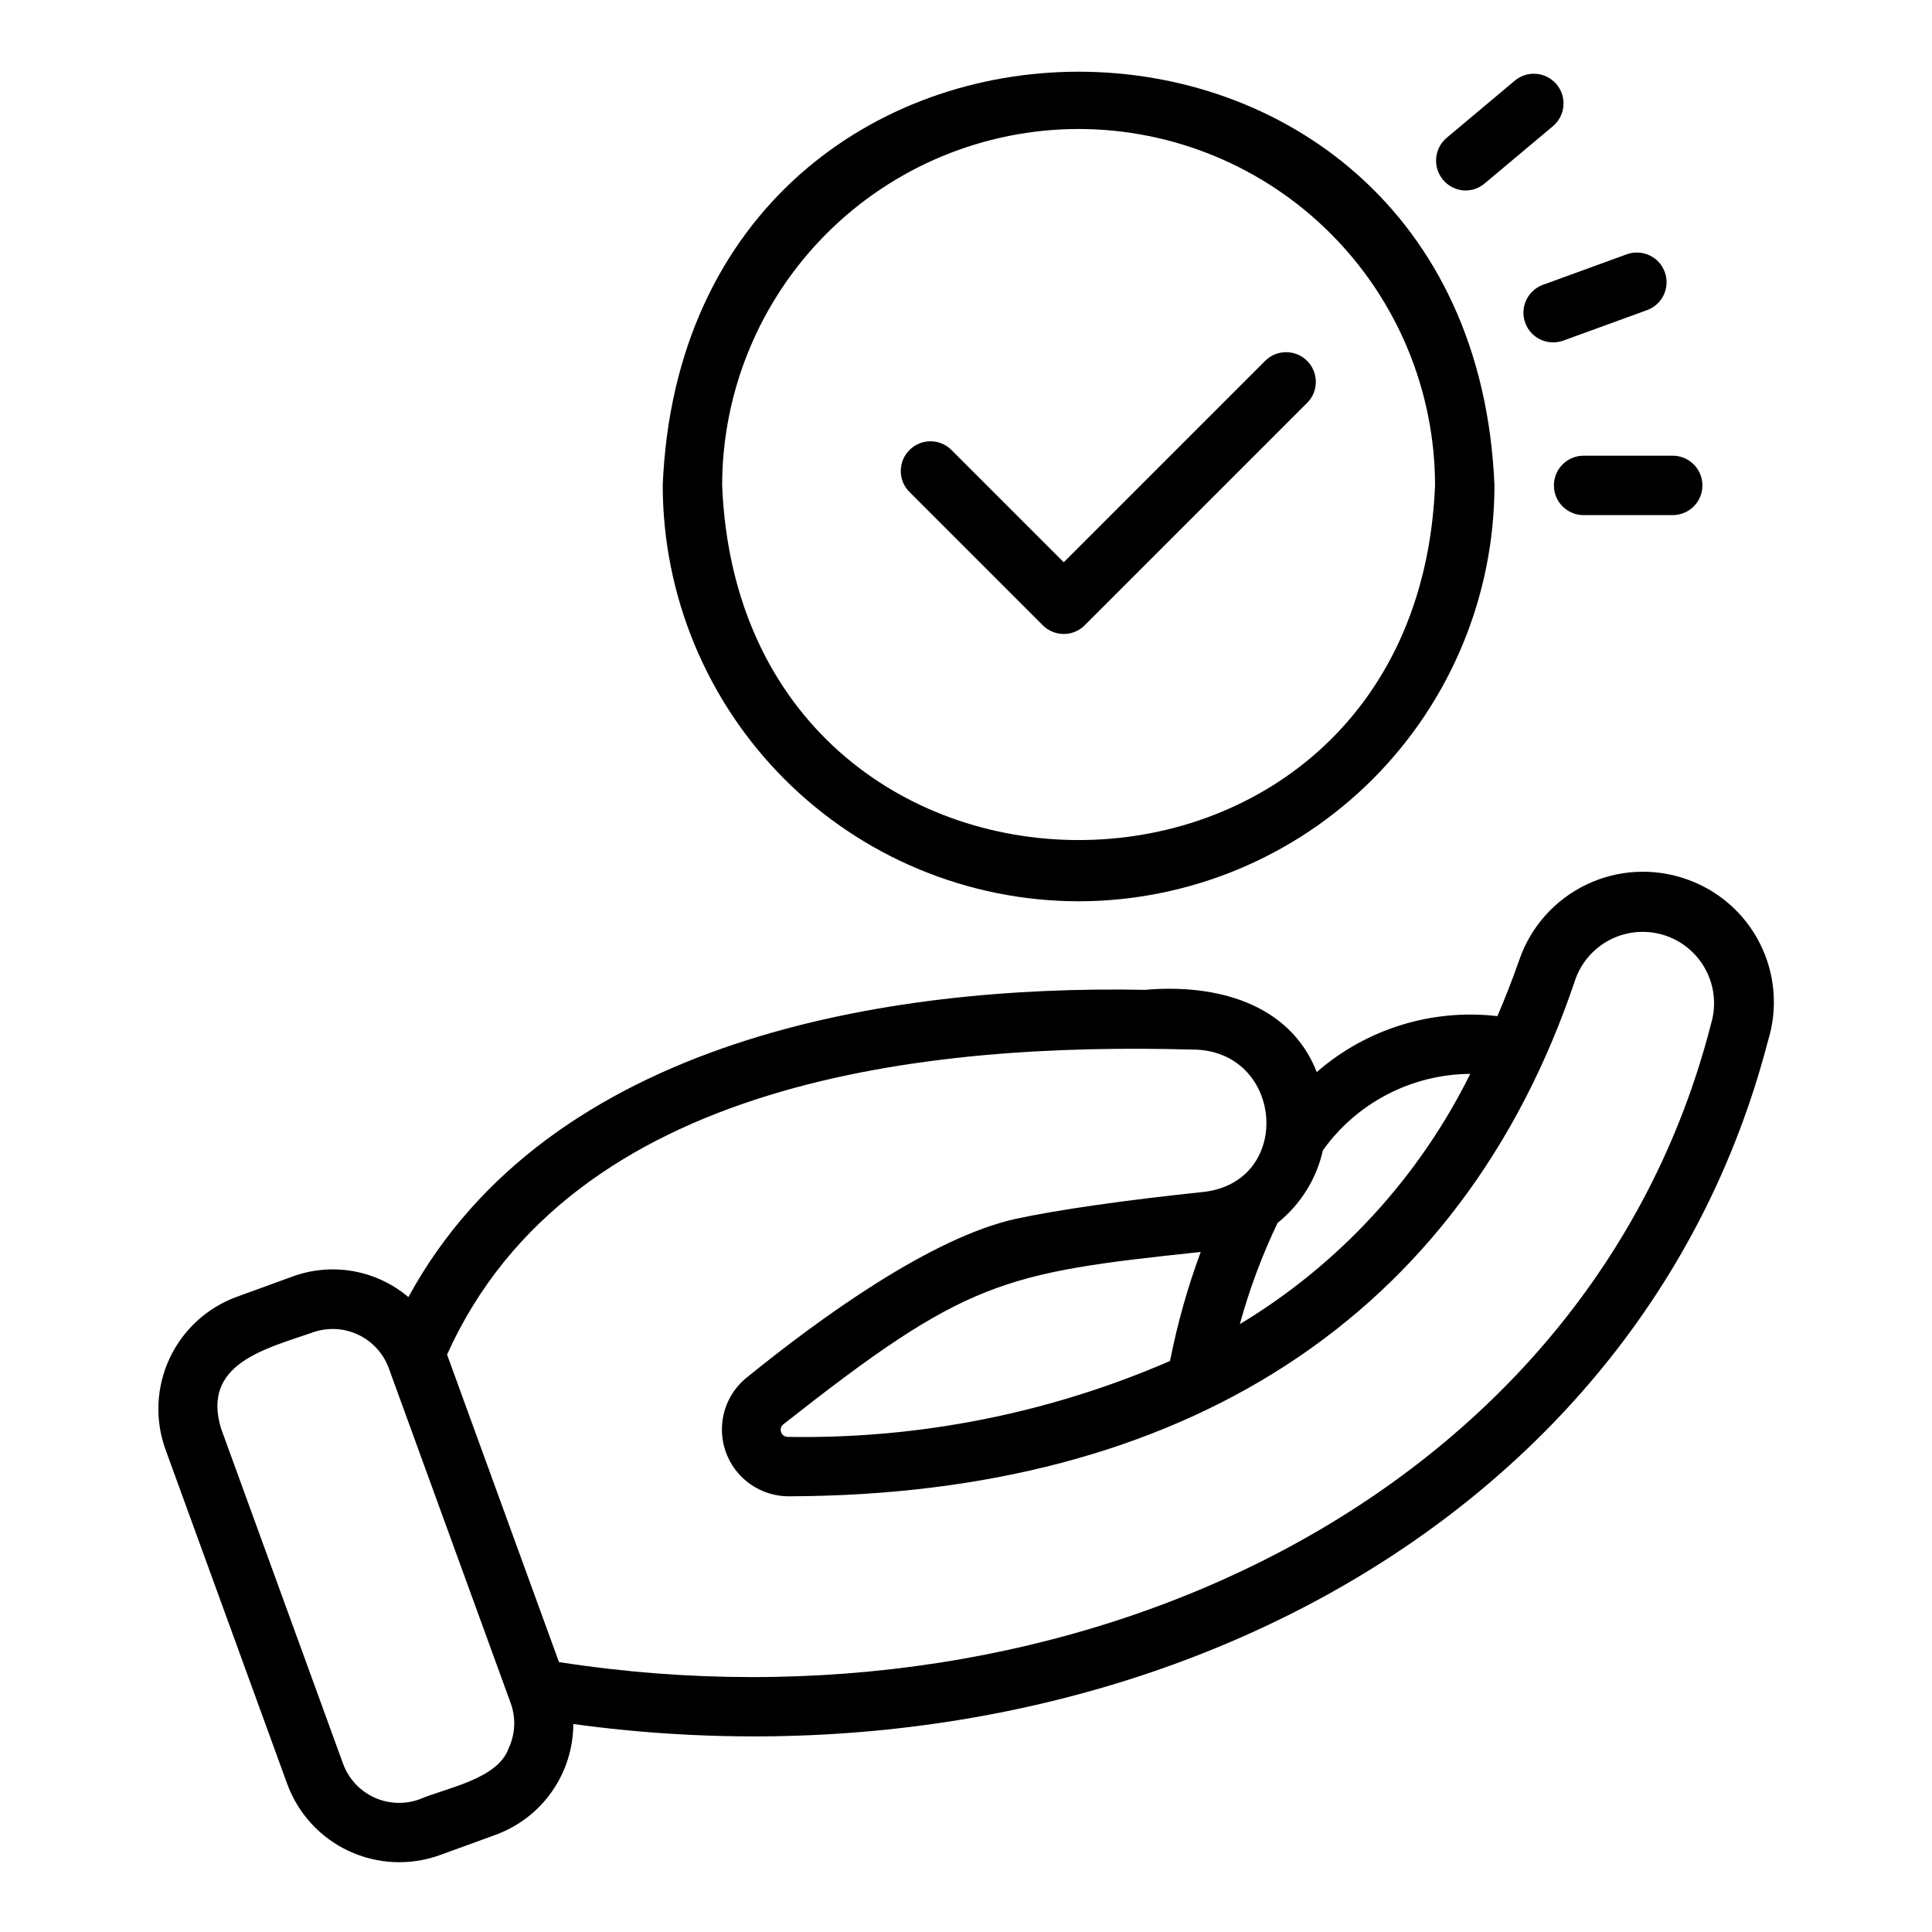 <?xml version="1.0" encoding="UTF-8"?>
<!-- Uploaded to: ICON Repo, www.iconrepo.com, Generator: ICON Repo Mixer Tools -->
<svg fill="#000000" width="800px" height="800px" version="1.1" viewBox="144 144 512 512" xmlns="http://www.w3.org/2000/svg">
 <g>
  <path d="m590.84 376.96c-8.703-3.043-18.258-2.496-26.555 1.523s-14.648 11.18-17.656 19.891c-1.891 5.422-3.816 10.266-5.801 14.914-17.332-2.023-34.715 3.359-47.875 14.816-7.148-18.27-26.789-23.43-45.473-21.785-67.938-1.336-157.9 12.859-195.25 81.426-4.191-3.547-9.25-5.922-14.66-6.875-5.41-0.949-10.977-0.449-16.129 1.453l-14.793 5.383c-7.824 2.887-14.188 8.746-17.715 16.301-3.523 7.559-3.918 16.203-1.105 24.051l32.309 88.766c2.887 7.824 8.746 14.195 16.305 17.719 7.559 3.523 16.207 3.918 24.055 1.102l14.793-5.379v-0.004c6.035-2.191 11.254-6.188 14.945-11.441 3.691-5.254 5.68-11.516 5.699-17.938 143.29 19.629 282.5-49.84 316.59-181.01h-0.004c2.684-8.566 1.918-17.844-2.129-25.859-4.051-8.012-11.062-14.133-19.551-17.055zm-96.25 71.875c9.016-12.621 23.535-20.148 39.043-20.246-13.613 27.477-34.797 50.488-61.059 66.32 2.523-9.219 5.867-18.195 9.992-26.82 6.078-4.871 10.316-11.66 12.023-19.254zm-215.8 158.5c-2.938 8.25-16.742 10.512-23.676 13.523l-0.004-0.004c-3.922 1.41-8.246 1.211-12.023-0.551-3.781-1.762-6.711-4.945-8.156-8.855l-32.309-88.766c-5.379-17.305 11.84-21.25 24.207-25.559v-0.004c3.926-1.402 8.246-1.203 12.023 0.559 3.777 1.762 6.707 4.941 8.156 8.848l32.309 88.77c1.438 3.922 1.25 8.258-0.527 12.039zm318.64-191.95c-32.195 125.5-169.02 190.33-305.3 169.08l-29.656-81.488c33.043-73.363 127.91-82.715 197.43-80.832 24.035-0.074 27.094 34.445 3.59 37.668-21.691 2.281-39.129 4.781-50.496 7.234-22.148 4.988-51.012 25.691-71.328 42.195l-0.004-0.004c-3.758 3.141-6.047 7.695-6.324 12.582-0.281 4.887 1.477 9.676 4.856 13.219 3.375 3.547 8.07 5.535 12.969 5.496 103.81-0.316 178.14-46.824 208.36-137.1v-0.004c2.262-6.246 7.633-10.852 14.152-12.129 6.519-1.277 13.23 0.957 17.688 5.887 4.453 4.93 5.992 11.832 4.062 18.191zm-135.23 60.402c-3.477 9.398-6.195 19.055-8.133 28.887-31.934 13.855-66.469 20.715-101.28 20.117-0.801 0.008-1.516-0.492-1.785-1.242-0.266-0.754-0.031-1.594 0.594-2.094 48.5-38.195 57.98-40.105 110.6-45.668z"/>
  <path d="m429.84 382.85c29.219-0.031 57.234-11.656 77.895-32.316 20.66-20.66 32.281-48.672 32.312-77.891-6.051-146.21-214.39-146.16-220.42 0h0.004c0.031 29.219 11.652 57.23 32.316 77.891 20.66 20.66 48.672 32.285 77.891 32.316zm0-204.67c25.047 0.027 49.055 9.988 66.766 27.699 17.711 17.707 27.672 41.719 27.699 66.766-5.188 125.32-183.76 125.29-188.93 0v-0.004c0.031-25.043 9.992-49.055 27.699-66.762 17.711-17.711 41.723-27.672 66.766-27.699z"/>
  <path d="m420.34 309.7c1.477 1.477 3.477 2.309 5.566 2.309 2.086 0 4.09-0.832 5.562-2.309l59.039-59.039h0.004c2.973-3.09 2.922-7.992-0.109-11.023s-7.934-3.078-11.023-0.105l-53.477 53.473-29.859-29.859h0.004c-3.094-2.973-7.992-2.926-11.023 0.109-3.035 3.031-3.082 7.934-0.109 11.023z"/>
  <path d="m555.8 272.64c0 2.086 0.828 4.09 2.305 5.566 1.477 1.477 3.481 2.305 5.566 2.305h23.617c4.348 0 7.871-3.523 7.871-7.871 0-4.348-3.523-7.875-7.871-7.875h-23.617c-2.086 0-4.09 0.832-5.566 2.309-1.477 1.473-2.305 3.477-2.305 5.566z"/>
  <path d="m548.2 229.56c1.488 4.082 6.004 6.184 10.09 4.703l22.195-8.078h-0.004c4.086-1.488 6.191-6.004 4.703-10.09-1.488-4.086-6.008-6.188-10.09-4.699l-22.195 8.078c-1.961 0.715-3.559 2.176-4.438 4.07-0.883 1.891-0.977 4.055-0.262 6.016z"/>
  <path d="m532.36 194.49c1.852 0 3.641-0.652 5.055-1.844l18.09-15.176c1.613-1.34 2.629-3.266 2.816-5.352 0.188-2.086-0.461-4.164-1.809-5.766-1.348-1.605-3.281-2.609-5.367-2.785-2.09-0.176-4.16 0.488-5.758 1.848l-18.086 15.176c-2.477 2.152-3.371 5.606-2.25 8.688 1.125 3.082 4.031 5.156 7.309 5.211z"/>
 </g>
</svg>